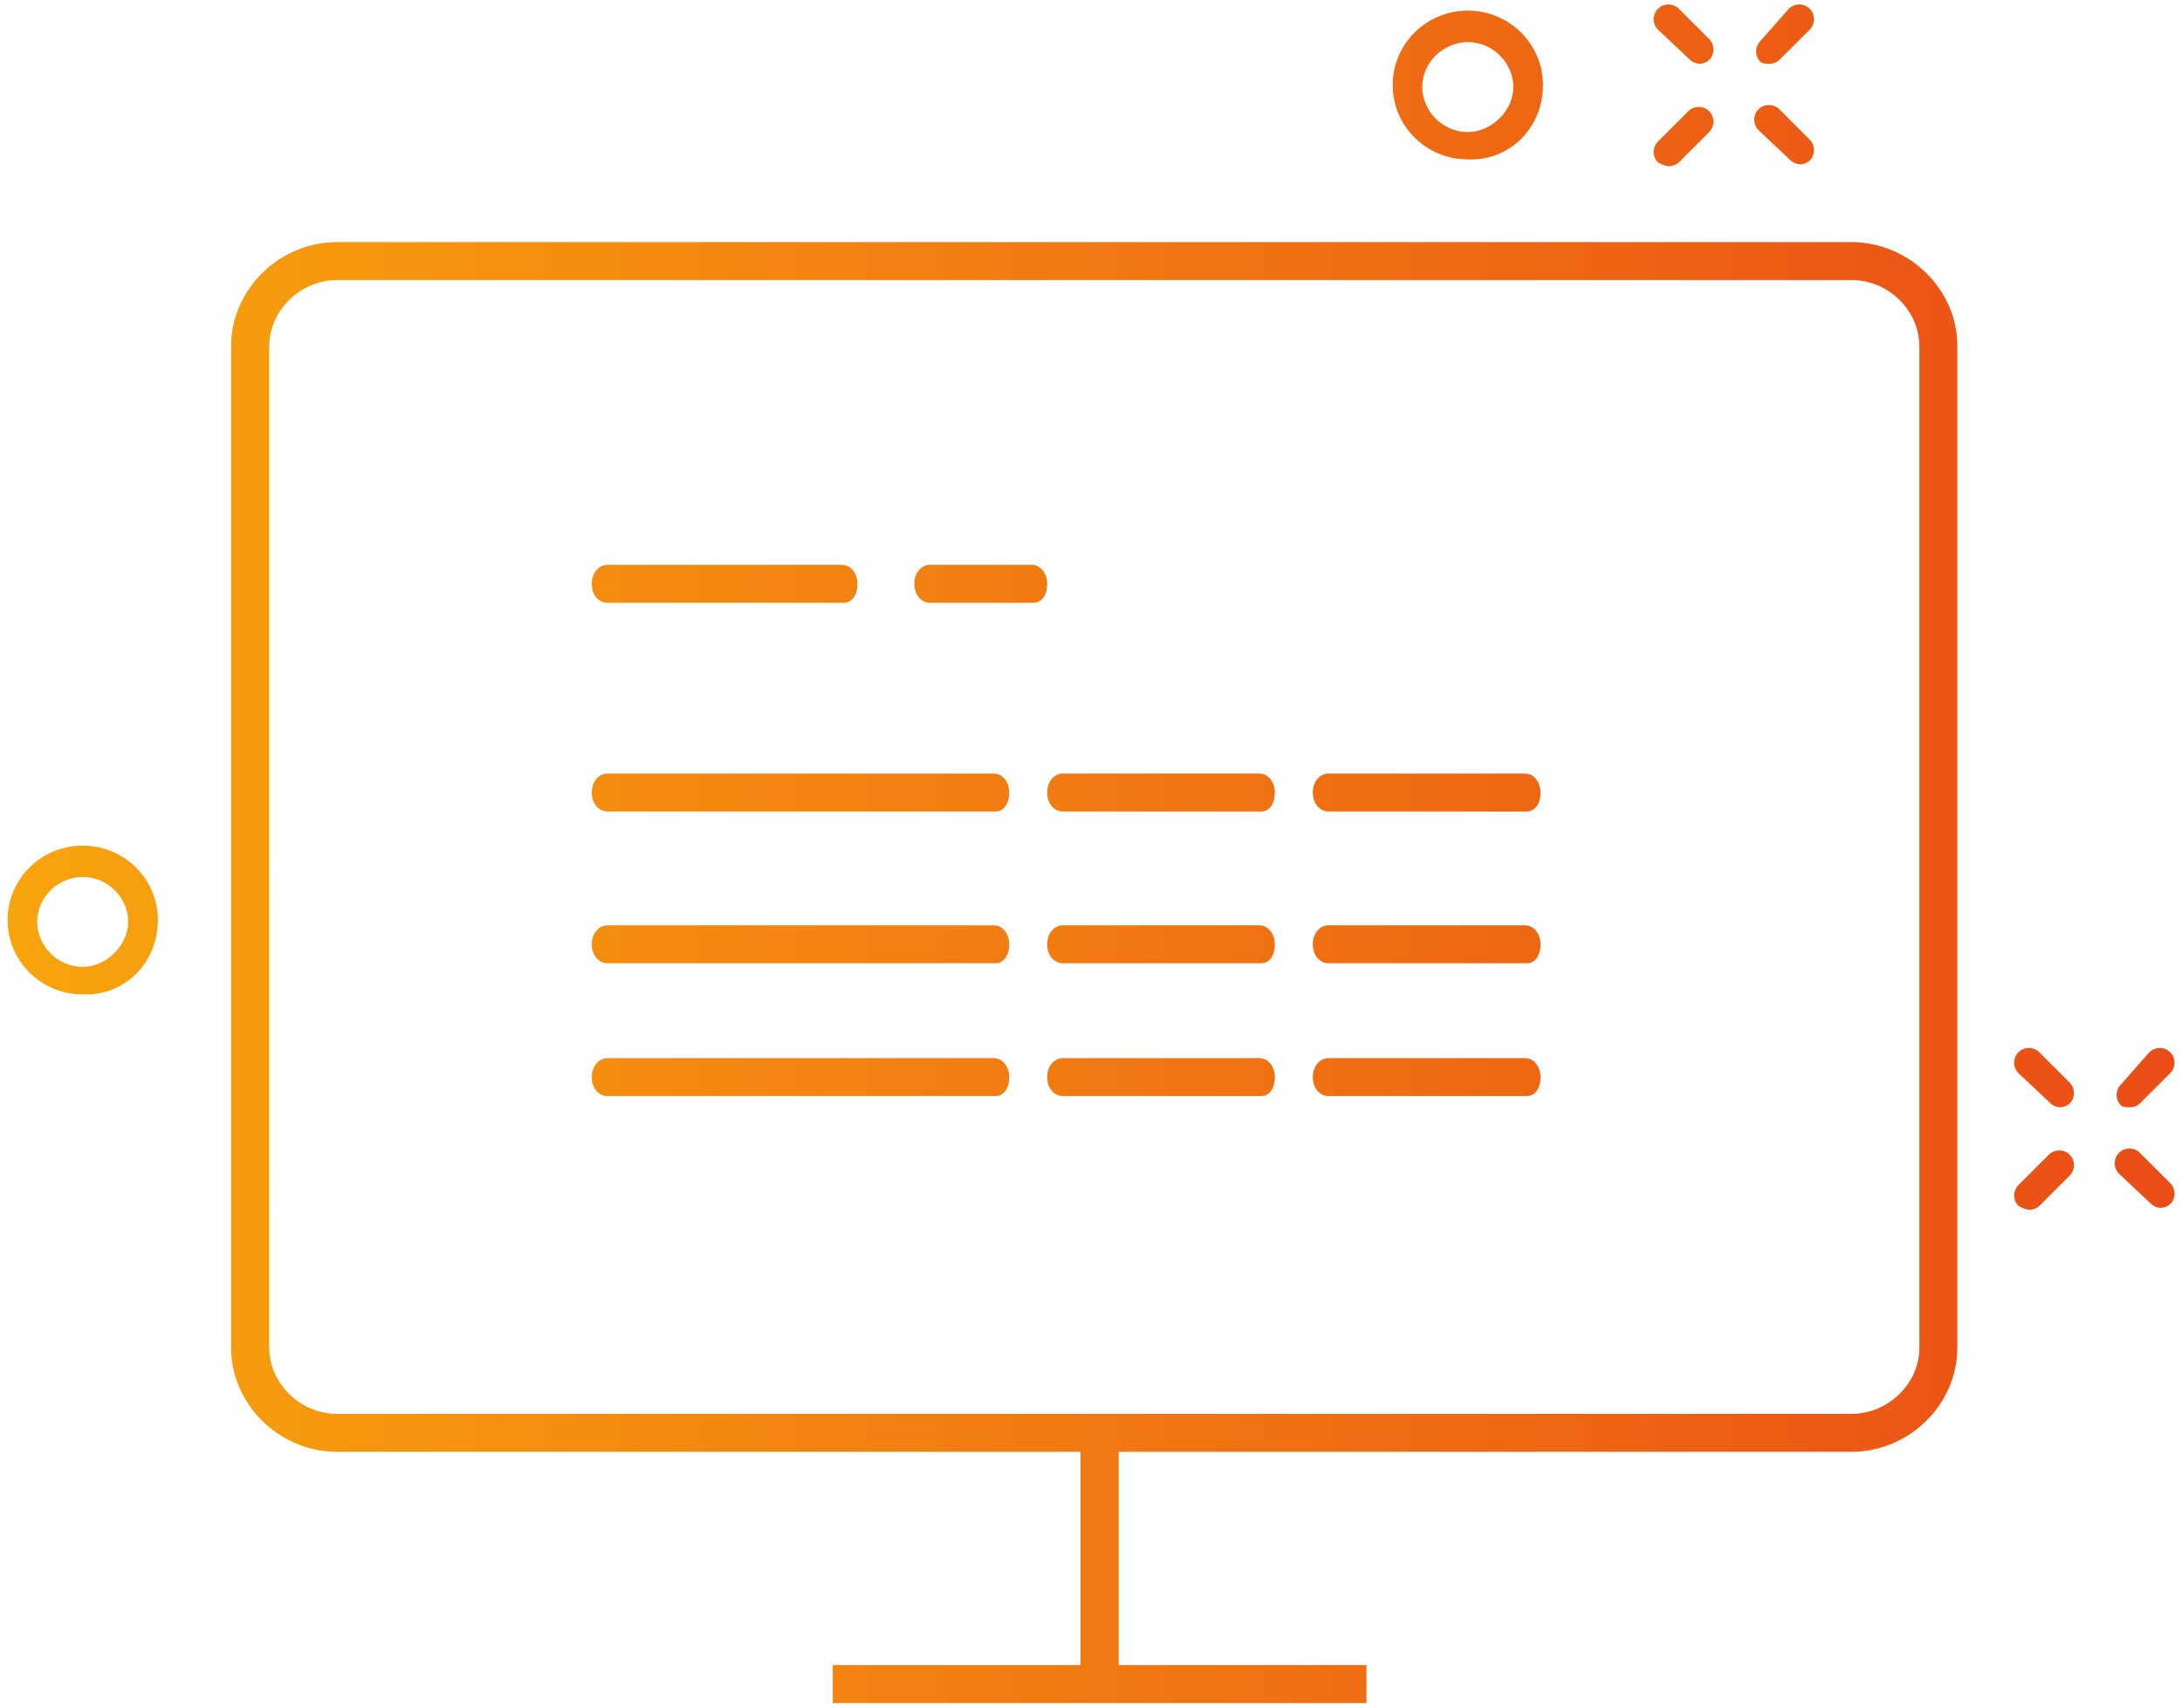 <svg xmlns="http://www.w3.org/2000/svg" width="115" height="90" viewBox="0 0 115 90">
<defs>
  <linearGradient id="gradient" x1="0%" y1="0%" x2="100%" y2="0%">
    <stop offset="0%" stop-color="#f8a50d"/>
    <stop offset="100%" stop-color="#ea4c16" />
  </linearGradient>
</defs>
  <path fill="url(#gradient)" d="M97.57 12.76h-79.8c-3.05 0-5.59 2.49-5.59 5.49v52.78c0 2.99 2.54 5.49 5.59 5.49h39.18v11.24H43.89v2h28.13v-2H58.96V76.52h38.61c3.05 0 5.59-2.49 5.59-5.49V18.25c.01-2.99-2.54-5.49-5.59-5.49zm3.59 58.27c0 1.89-1.64 3.49-3.58 3.49H17.77c-1.94 0-3.58-1.6-3.58-3.49V18.25c0-1.89 1.64-3.49 3.58-3.49h79.81c1.94 0 3.58 1.6 3.58 3.49v52.78zM89.08 3.16c.1.1.3.2.5.2s.4-.1.5-.2c.3-.3.3-.8 0-1.1l-1.6-1.6c-.3-.3-.8-.3-1.1 0-.3.3-.3.8 0 1.1l1.7 1.6zm5.3 5.3c.1.1.3.2.5.2s.4-.1.5-.2c.3-.3.3-.8 0-1.1l-1.6-1.6c-.3-.3-.8-.3-1.1 0-.3.3-.3.8 0 1.1l1.7 1.6zm-6.4.3c.2 0 .4-.1.5-.2l1.6-1.6c.3-.3.3-.8 0-1.1s-.8-.3-1.1 0l-1.6 1.6c-.3.3-.3.8 0 1.1.2.1.4.2.6.2zm5.3-5.4c.2 0 .4-.1.5-.2l1.6-1.6c.3-.3.3-.8 0-1.1-.3-.3-.8-.3-1.1 0l-1.5 1.7c-.3.3-.3.8 0 1.1.1.1.3.1.5.1zM32.01 31.77h12.46c.41 0 .72-.38.72-1 0-.5-.31-1-.82-1H32.01c-.41 0-.82.38-.82 1-.01.63.4 1 .82 1zm20.36 9H32.01c-.41 0-.82.38-.82 1 0 .63.41 1 .82 1h20.46c.41 0 .72-.38.72-1 0-.5-.31-1-.82-1zm14 0H56.01c-.41 0-.82.38-.82 1 0 .63.41 1 .82 1h10.46c.41 0 .72-.38.72-1 0-.5-.31-1-.82-1zm-14 8H32.01c-.41 0-.82.38-.82 1 0 .63.41 1 .82 1h20.46c.41 0 .72-.38.72-1 0-.5-.31-1-.82-1zm0 7H32.01c-.41 0-.82.38-.82 1 0 .63.41 1 .82 1h20.46c.41 0 .72-.38.72-1 0-.5-.31-1-.82-1zm2-26h-5.36c-.41 0-.82.38-.82 1 0 .63.41 1 .82 1h5.46c.41 0 .72-.38.72-1 0-.5-.31-1-.82-1zm12 19H56.01c-.41 0-.82.38-.82 1 0 .63.41 1 .82 1h10.46c.41 0 .72-.38.72-1 0-.5-.31-1-.82-1zm0 7H56.01c-.41 0-.82.38-.82 1 0 .63.41 1 .82 1h10.46c.41 0 .72-.38.72-1 0-.5-.31-1-.82-1zm14-7H70.01c-.41 0-.82.38-.82 1 0 .63.41 1 .82 1h10.46c.41 0 .72-.38.72-1 0-.5-.31-1-.82-1zm0-8H70.01c-.41 0-.82.38-.82 1 0 .63.41 1 .82 1h10.46c.41 0 .72-.38.72-1 0-.5-.31-1-.82-1zm0 15H70.01c-.41 0-.82.38-.82 1 0 .63.41 1 .82 1h10.46c.41 0 .72-.38.72-1 0-.5-.31-1-.82-1zm27.11-.31c-.3-.3-.8-.3-1.1 0-.3.3-.3.8 0 1.1l1.7 1.6c.1.1.3.2.5.2s.4-.1.5-.2c.3-.3.3-.8 0-1.1l-1.6-1.6zm5.3 5.3c-.3-.3-.8-.3-1.1 0-.3.3-.3.8 0 1.1l1.7 1.6c.1.1.3.2.5.2s.4-.1.5-.2c.3-.3.3-.8 0-1.1l-1.6-1.6zm-4.8.1l-1.6 1.6c-.3.3-.3.8 0 1.1.2.1.4.2.6.2.2 0 .4-.1.5-.2l1.6-1.6c.3-.3.3-.8 0-1.1-.3-.3-.8-.3-1.1 0zm4.3-2.5c.2 0 .4-.1.5-.2l1.6-1.6c.3-.3.3-.8 0-1.1-.3-.3-.8-.3-1.1 0l-1.5 1.7c-.3.3-.3.8 0 1.1.1.1.3.1.5.1zM77.36 8.4c2.19.1 3.96-1.65 3.96-3.92 0-2.16-1.77-3.92-3.96-3.92S73.4 2.32 73.4 4.48c0 2.17 1.77 3.92 3.96 3.92zm0-6.18c1.35 0 2.4 1.13 2.4 2.37 0 1.24-1.15 2.37-2.4 2.37-1.35 0-2.4-1.13-2.4-2.37 0-1.34 1.15-2.37 2.4-2.37zm-73 42.35C2.17 44.57.4 46.32.4 48.49s1.77 3.92 3.96 3.92c2.19.1 3.96-1.65 3.96-3.92 0-2.17-1.77-3.92-3.96-3.92zm0 6.39c-1.35 0-2.4-1.13-2.4-2.37 0-1.34 1.15-2.37 2.4-2.37 1.35 0 2.4 1.13 2.4 2.37-.01 1.23-1.15 2.37-2.4 2.37z"/>
</svg>
